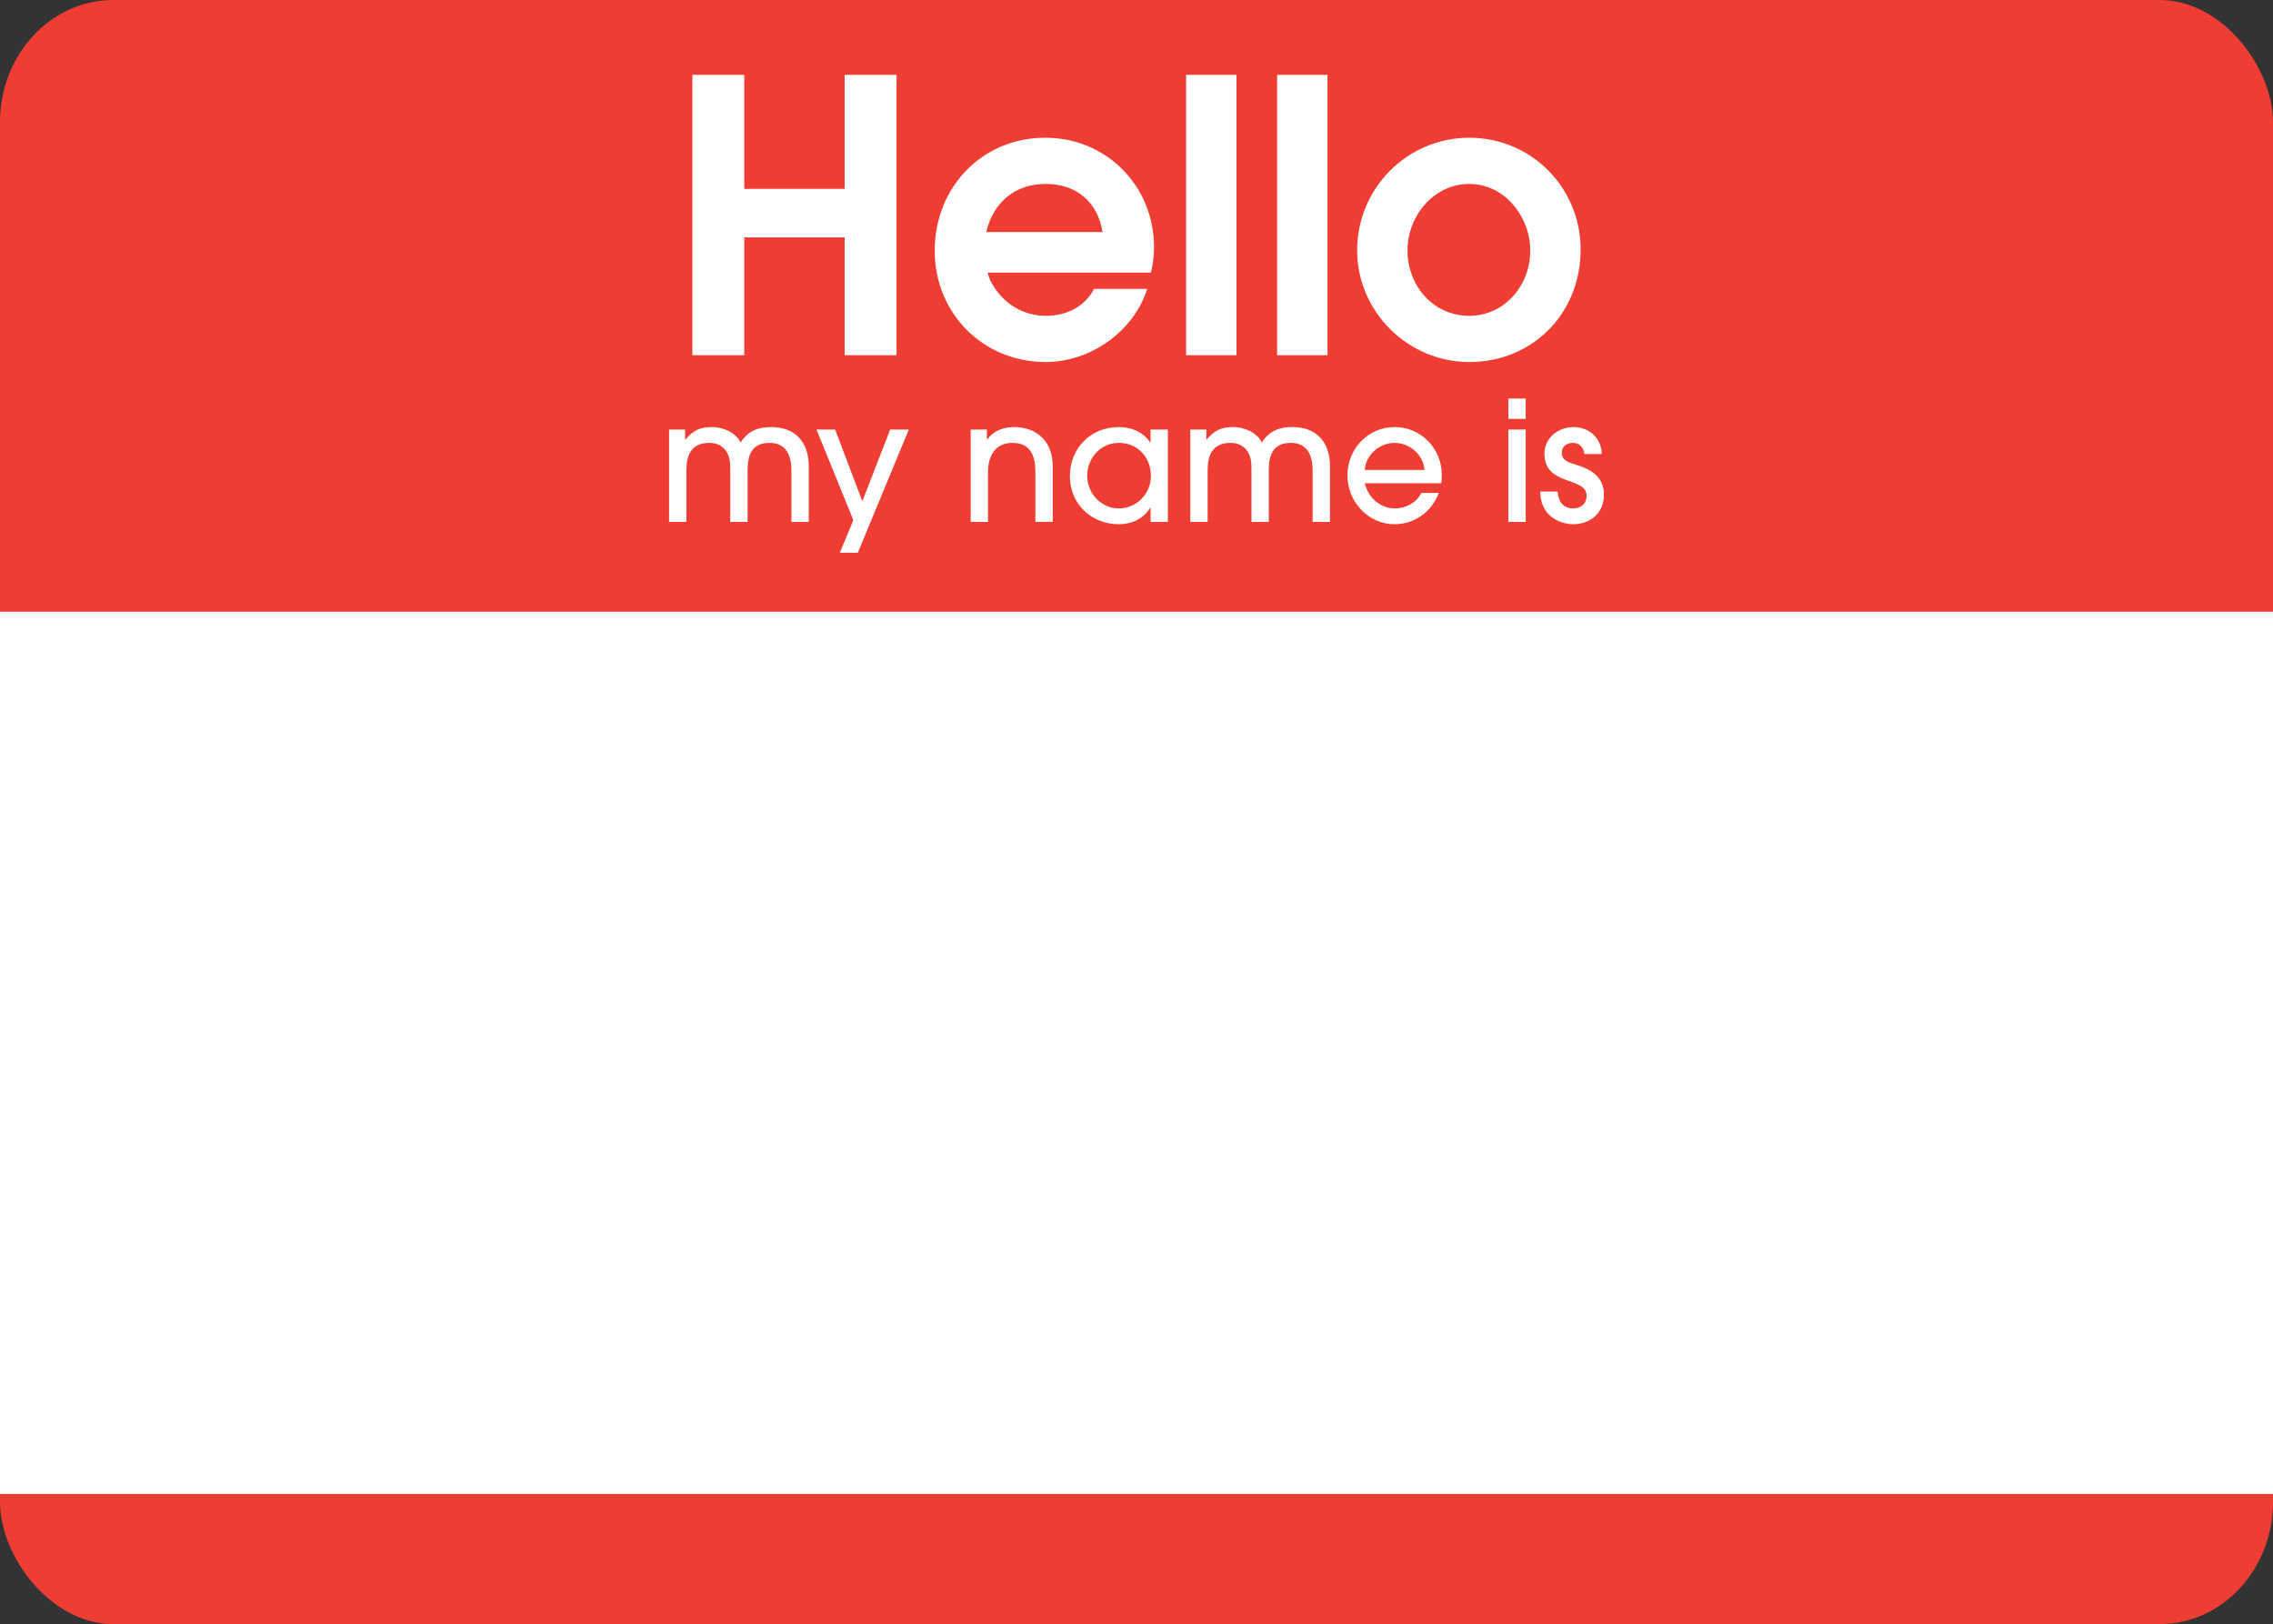 <?xml version="1.0" encoding="UTF-8" standalone="no"?>
<!-- Created with Inkscape (http://www.inkscape.org/) -->

<svg
   xmlns:dc="http://purl.org/dc/elements/1.1/"
   xmlns:cc="http://creativecommons.org/ns#"
   xmlns:rdf="http://www.w3.org/1999/02/22-rdf-syntax-ns#"
   xmlns:svg="http://www.w3.org/2000/svg"
   xmlns="http://www.w3.org/2000/svg"
   xmlns:sodipodi="http://sodipodi.sourceforge.net/DTD/sodipodi-0.dtd"
   xmlns:inkscape="http://www.inkscape.org/namespaces/inkscape"
   width="600"
   height="428.663"
   id="svg2"
   version="1.1"
   inkscape:version="0.48.2 r9819"
   sodipodi:docname="hello my name is raster.svg">
  <rect width="100%" height="100%" fill="#333333" stroke="none"/>
  <defs
     id="defs4" />
  <sodipodi:namedview
     id="base"
     pagecolor="#ffffff"
     bordercolor="#666666"
     borderopacity="1.0"
     inkscape:pageopacity="0.0"
     inkscape:pageshadow="2"
     inkscape:zoom="0.7"
     inkscape:cx="228.10525"
     inkscape:cy="222.33887"
     inkscape:document-units="px"
     inkscape:current-layer="text3761"
     showgrid="false"
     fit-margin-top="0"
     fit-margin-left="0"
     fit-margin-right="0"
     fit-margin-bottom="0"
     inkscape:window-width="1366"
     inkscape:window-height="744"
     inkscape:window-x="0"
     inkscape:window-y="24"
     inkscape:window-maximized="1" />
  <g
     inkscape:label="Layer 1"
     inkscape:groupmode="layer"
     id="layer1"
     transform="translate(-71.06,-326.038)">
    <rect
       style="fill:#ef3d33;fill-opacity:1;fill-rule:nonzero;stroke:none"
       id="rect2991"
       width="600"
       height="428.663"
       x="71.06"
       y="326.038"
       rx="29.902"
       ry="32.258" />
    <g
       style="font-size:44px;font-style:normal;font-variant:normal;font-weight:normal;font-stretch:normal;text-align:center;line-height:125%;letter-spacing:0px;word-spacing:0px;text-anchor:middle;fill:#ffffff;fill-opacity:1;stroke:none;font-family:Arial;-inkscape-font-specification:Arial"
       id="text3761">
      <path
         d="m 307.721,419.791 0,-74 -13.7,0 0,30.1 -26.5,0 0,-30.1 -13.7,0 0,74 13.7,0 0,-31.1 26.5,0 0,31.1 13.7,0"
         style="font-size:100px;font-weight:bold;fill:#ffffff;font-family:ITC Avant Garde Gothic Pro;-inkscape-font-specification:ITC Avant Garde Gothic Pro"
         id="path3955"
         inkscape:connector-curvature="0" />
      <path
         d="m 375.69,391.291 c 0,-16.1 -12.5,-28.9 -28.7,-28.9 -16.8,0 -29.2,13.2 -29.2,29.8 0,16.5 12.7,29.4 29.3,29.4 11.8,0 23.2,-8 26.8,-19.3 l -14,0 c -2.7,4.9 -7.4,7.1 -12.8,7.1 -5.5,0 -10.5,-2.8 -13.5,-7.4 -0.8,-1.2 -1.5,-2.5 -1.8,-4 l 43.1,0 c 0.5,-2.2 0.8,-4.5 0.8,-6.7 m -13.6,-4 -30.7,0 c 1.9,-7.9 7.6,-12.7 15.7,-12.7 8.1,0 13.7,4.7 15,12.7"
         style="font-size:100px;font-weight:bold;fill:#ffffff;font-family:ITC Avant Garde Gothic Pro;-inkscape-font-specification:ITC Avant Garde Gothic Pro"
         id="path3957"
         inkscape:connector-curvature="0" />
      <path
         d="m 397.452,419.791 0,-74 -13.3,0 0,74 13.3,0"
         style="font-size:100px;font-weight:bold;fill:#ffffff;font-family:ITC Avant Garde Gothic Pro;-inkscape-font-specification:ITC Avant Garde Gothic Pro"
         id="path3959"
         inkscape:connector-curvature="0" />
      <path
         d="m 421.476,419.791 0,-74 -13.3,0 0,74 13.3,0"
         style="font-size:100px;font-weight:bold;fill:#ffffff;font-family:ITC Avant Garde Gothic Pro;-inkscape-font-specification:ITC Avant Garde Gothic Pro"
         id="path3961"
         inkscape:connector-curvature="0" />
      <path
         d="m 488.299,391.891 c 0,-16.3 -13,-29.5 -29.4,-29.5 -16.4,0 -29.6,13.4 -29.6,29.7 0,16.2 13.4,29.5 29.6,29.5 16.8,0 29.4,-12.9 29.4,-29.7 m -13.3,0.3 c 0,9.1 -6.7,17.2 -16.1,17.2 -9.6,0 -16.3,-8 -16.3,-17.3 0,-9 6.9,-17.5 16.3,-17.5 9.4,0 16.1,8.7 16.1,17.6"
         style="font-size:100px;font-weight:bold;fill:#ffffff;font-family:ITC Avant Garde Gothic Pro;-inkscape-font-specification:ITC Avant Garde Gothic Pro"
         id="path3963"
         inkscape:connector-curvature="0" />
    </g>
    <g
       style="font-size:44px;font-style:normal;font-variant:normal;font-weight:normal;font-stretch:normal;text-align:center;line-height:125%;letter-spacing:0px;word-spacing:0px;text-anchor:middle;fill:#ffffff;fill-opacity:1;stroke:none;font-family:Arial;-inkscape-font-specification:Arial"
       id="text3769">
      <path
         d="m 284.547,463.791 0,-14.696 c 0,-6.292 -3.476,-10.34 -9.944,-10.34 -3.564,0 -6.16,1.1 -8.052,4.092 -1.276,-2.728 -4.708,-4.092 -7.568,-4.092 -3.212,0 -4.972,0.924 -6.996,3.3 l -0.088,0 0,-2.64 -4.224,0 0,24.376 4.576,0 0,-13.596 c 0,-4.092 1.32,-7.26 6.028,-7.26 1.892,0 3.476,0.66 4.532,2.288 1.012,1.628 1.012,3.168 1.012,5.016 l 0,13.552 4.576,0 0,-13.596 c 0,-4.004 1.056,-7.26 5.808,-7.26 4.488,0 5.764,3.476 5.764,7.304 l 0,13.552 4.576,0"
         style="font-weight:500;line-height:125%;writing-mode:lr-tb;fill:#ffffff;font-family:ITC Avant Garde Gothic Pro;-inkscape-font-specification:ITC Avant Garde Gothic Pro Medium"
         id="path3966"
         inkscape:connector-curvature="0" />
      <path
         d="m 310.964,439.415 -4.928,0 -7.348,18.92 -7.172,-18.92 -4.928,0 9.724,23.892 -3.564,8.624 4.752,0 13.464,-32.516"
         style="font-weight:500;line-height:125%;writing-mode:lr-tb;fill:#ffffff;font-family:ITC Avant Garde Gothic Pro;-inkscape-font-specification:ITC Avant Garde Gothic Pro Medium"
         id="path3968"
         inkscape:connector-curvature="0" />
      <path
         d="m 348.943,463.791 0,-14.432 c 0,-2.156 -0.352,-4.4 -1.54,-6.248 -1.892,-2.992 -5.148,-4.356 -8.624,-4.356 -2.816,0 -5.368,0.924 -7.128,3.256 l -0.088,0 0,-2.596 -4.268,0 0,24.376 4.576,0 0,-13.288 c 0,-4.092 1.936,-7.568 6.424,-7.568 4.84,0 6.072,3.476 6.072,7.612 l 0,13.244 4.576,0"
         style="font-weight:500;line-height:125%;writing-mode:lr-tb;fill:#ffffff;font-family:ITC Avant Garde Gothic Pro;-inkscape-font-specification:ITC Avant Garde Gothic Pro Medium"
         id="path3970"
         inkscape:connector-curvature="0" />
      <path
         d="m 379.349,463.791 0,-24.376 -4.576,0 0,3.432 -0.088,0 c -1.804,-2.772 -5.016,-4.092 -8.272,-4.092 -7.392,0 -12.936,5.544 -12.936,12.936 0,7.348 5.632,12.716 12.936,12.716 3.344,0 6.556,-1.452 8.272,-4.4 l 0.088,0 0,3.784 4.576,0 m -4.488,-12.144 c 0,4.708 -3.74,8.58 -8.492,8.58 -4.664,0 -8.316,-4.004 -8.316,-8.58 0,-4.752 3.52,-8.712 8.36,-8.712 4.972,0 8.448,3.828 8.448,8.712"
         style="font-weight:500;line-height:125%;writing-mode:lr-tb;fill:#ffffff;font-family:ITC Avant Garde Gothic Pro;-inkscape-font-specification:ITC Avant Garde Gothic Pro Medium"
         id="path3972"
         inkscape:connector-curvature="0" />
      <path
         d="m 422.133,463.791 0,-14.696 c 0,-6.292 -3.476,-10.34 -9.944,-10.34 -3.564,0 -6.16,1.1 -8.052,4.092 -1.276,-2.728 -4.708,-4.092 -7.568,-4.092 -3.212,0 -4.972,0.924 -6.996,3.3 l -0.088,0 0,-2.64 -4.224,0 0,24.376 4.576,0 0,-13.596 c 0,-4.092 1.32,-7.26 6.028,-7.26 1.892,0 3.476,0.66 4.532,2.288 1.012,1.628 1.012,3.168 1.012,5.016 l 0,13.552 4.576,0 0,-13.596 c 0,-4.004 1.056,-7.26 5.808,-7.26 4.488,0 5.764,3.476 5.764,7.304 l 0,13.552 4.576,0"
         style="font-weight:500;line-height:125%;writing-mode:lr-tb;fill:#ffffff;font-family:ITC Avant Garde Gothic Pro;-inkscape-font-specification:ITC Avant Garde Gothic Pro Medium"
         id="path3974"
         inkscape:connector-curvature="0" />
      <path
         d="m 451.644,451.295 c 0,-6.864 -5.5,-12.54 -12.408,-12.54 -7.128,0 -12.496,5.764 -12.496,12.804 0,6.82 5.456,12.848 12.408,12.848 5.324,0 9.856,-3.3 11.704,-8.272 l -4.576,0 c -1.32,2.552 -4.092,4.092 -6.952,4.092 -4.004,0 -7.084,-2.86 -8.008,-6.644 l 20.196,0 c 0.088,-0.748 0.132,-1.54 0.132,-2.288 m -4.576,-1.232 -15.752,0 c 0.264,-4.004 3.916,-7.128 7.876,-7.128 3.96,0 7.612,3.124 7.876,7.128"
         style="font-weight:500;line-height:125%;writing-mode:lr-tb;fill:#ffffff;font-family:ITC Avant Garde Gothic Pro;-inkscape-font-specification:ITC Avant Garde Gothic Pro Medium"
         id="path3976"
         inkscape:connector-curvature="0" />
      <path
         d="m 473.798,436.599 0,-5.368 -4.576,0 0,5.368 4.576,0 m 0,27.192 0,-24.376 -4.576,0 0,24.376 4.576,0"
         style="font-weight:500;line-height:125%;writing-mode:lr-tb;fill:#ffffff;font-family:ITC Avant Garde Gothic Pro;-inkscape-font-specification:ITC Avant Garde Gothic Pro Medium"
         id="path3978"
         inkscape:connector-curvature="0" />
      <path
         d="m 494.446,456.619 c 0,-4.708 -3.344,-6.688 -7.348,-7.92 -1.672,-0.528 -3.784,-1.012 -3.784,-3.168 0,-1.628 1.32,-2.596 2.86,-2.596 1.848,0 2.904,1.188 3.124,2.948 l 4.576,0 c -0.088,-4.224 -3.3,-7.128 -7.48,-7.128 -4.004,0 -7.656,2.86 -7.656,7.04 0,8.624 11.132,5.984 11.132,11.088 0,2.112 -1.496,3.344 -3.52,3.344 -2.728,0 -3.96,-1.936 -4.136,-4.444 l -4.576,0 c 0,3.828 1.892,6.776 5.5,8.052 1.012,0.352 2.068,0.572 3.124,0.572 4.664,0 8.184,-2.992 8.184,-7.788"
         style="font-weight:500;line-height:125%;writing-mode:lr-tb;fill:#ffffff;font-family:ITC Avant Garde Gothic Pro;-inkscape-font-specification:ITC Avant Garde Gothic Pro Medium"
         id="path3980"
         inkscape:connector-curvature="0" />
    </g>
    <rect
       style="fill:#ffffff;fill-opacity:1;fill-rule:nonzero;stroke:none"
       id="rect3773"
       width="600"
       height="232.857"
       x="71.06"
       y="487.505" />
  </g>
</svg>
